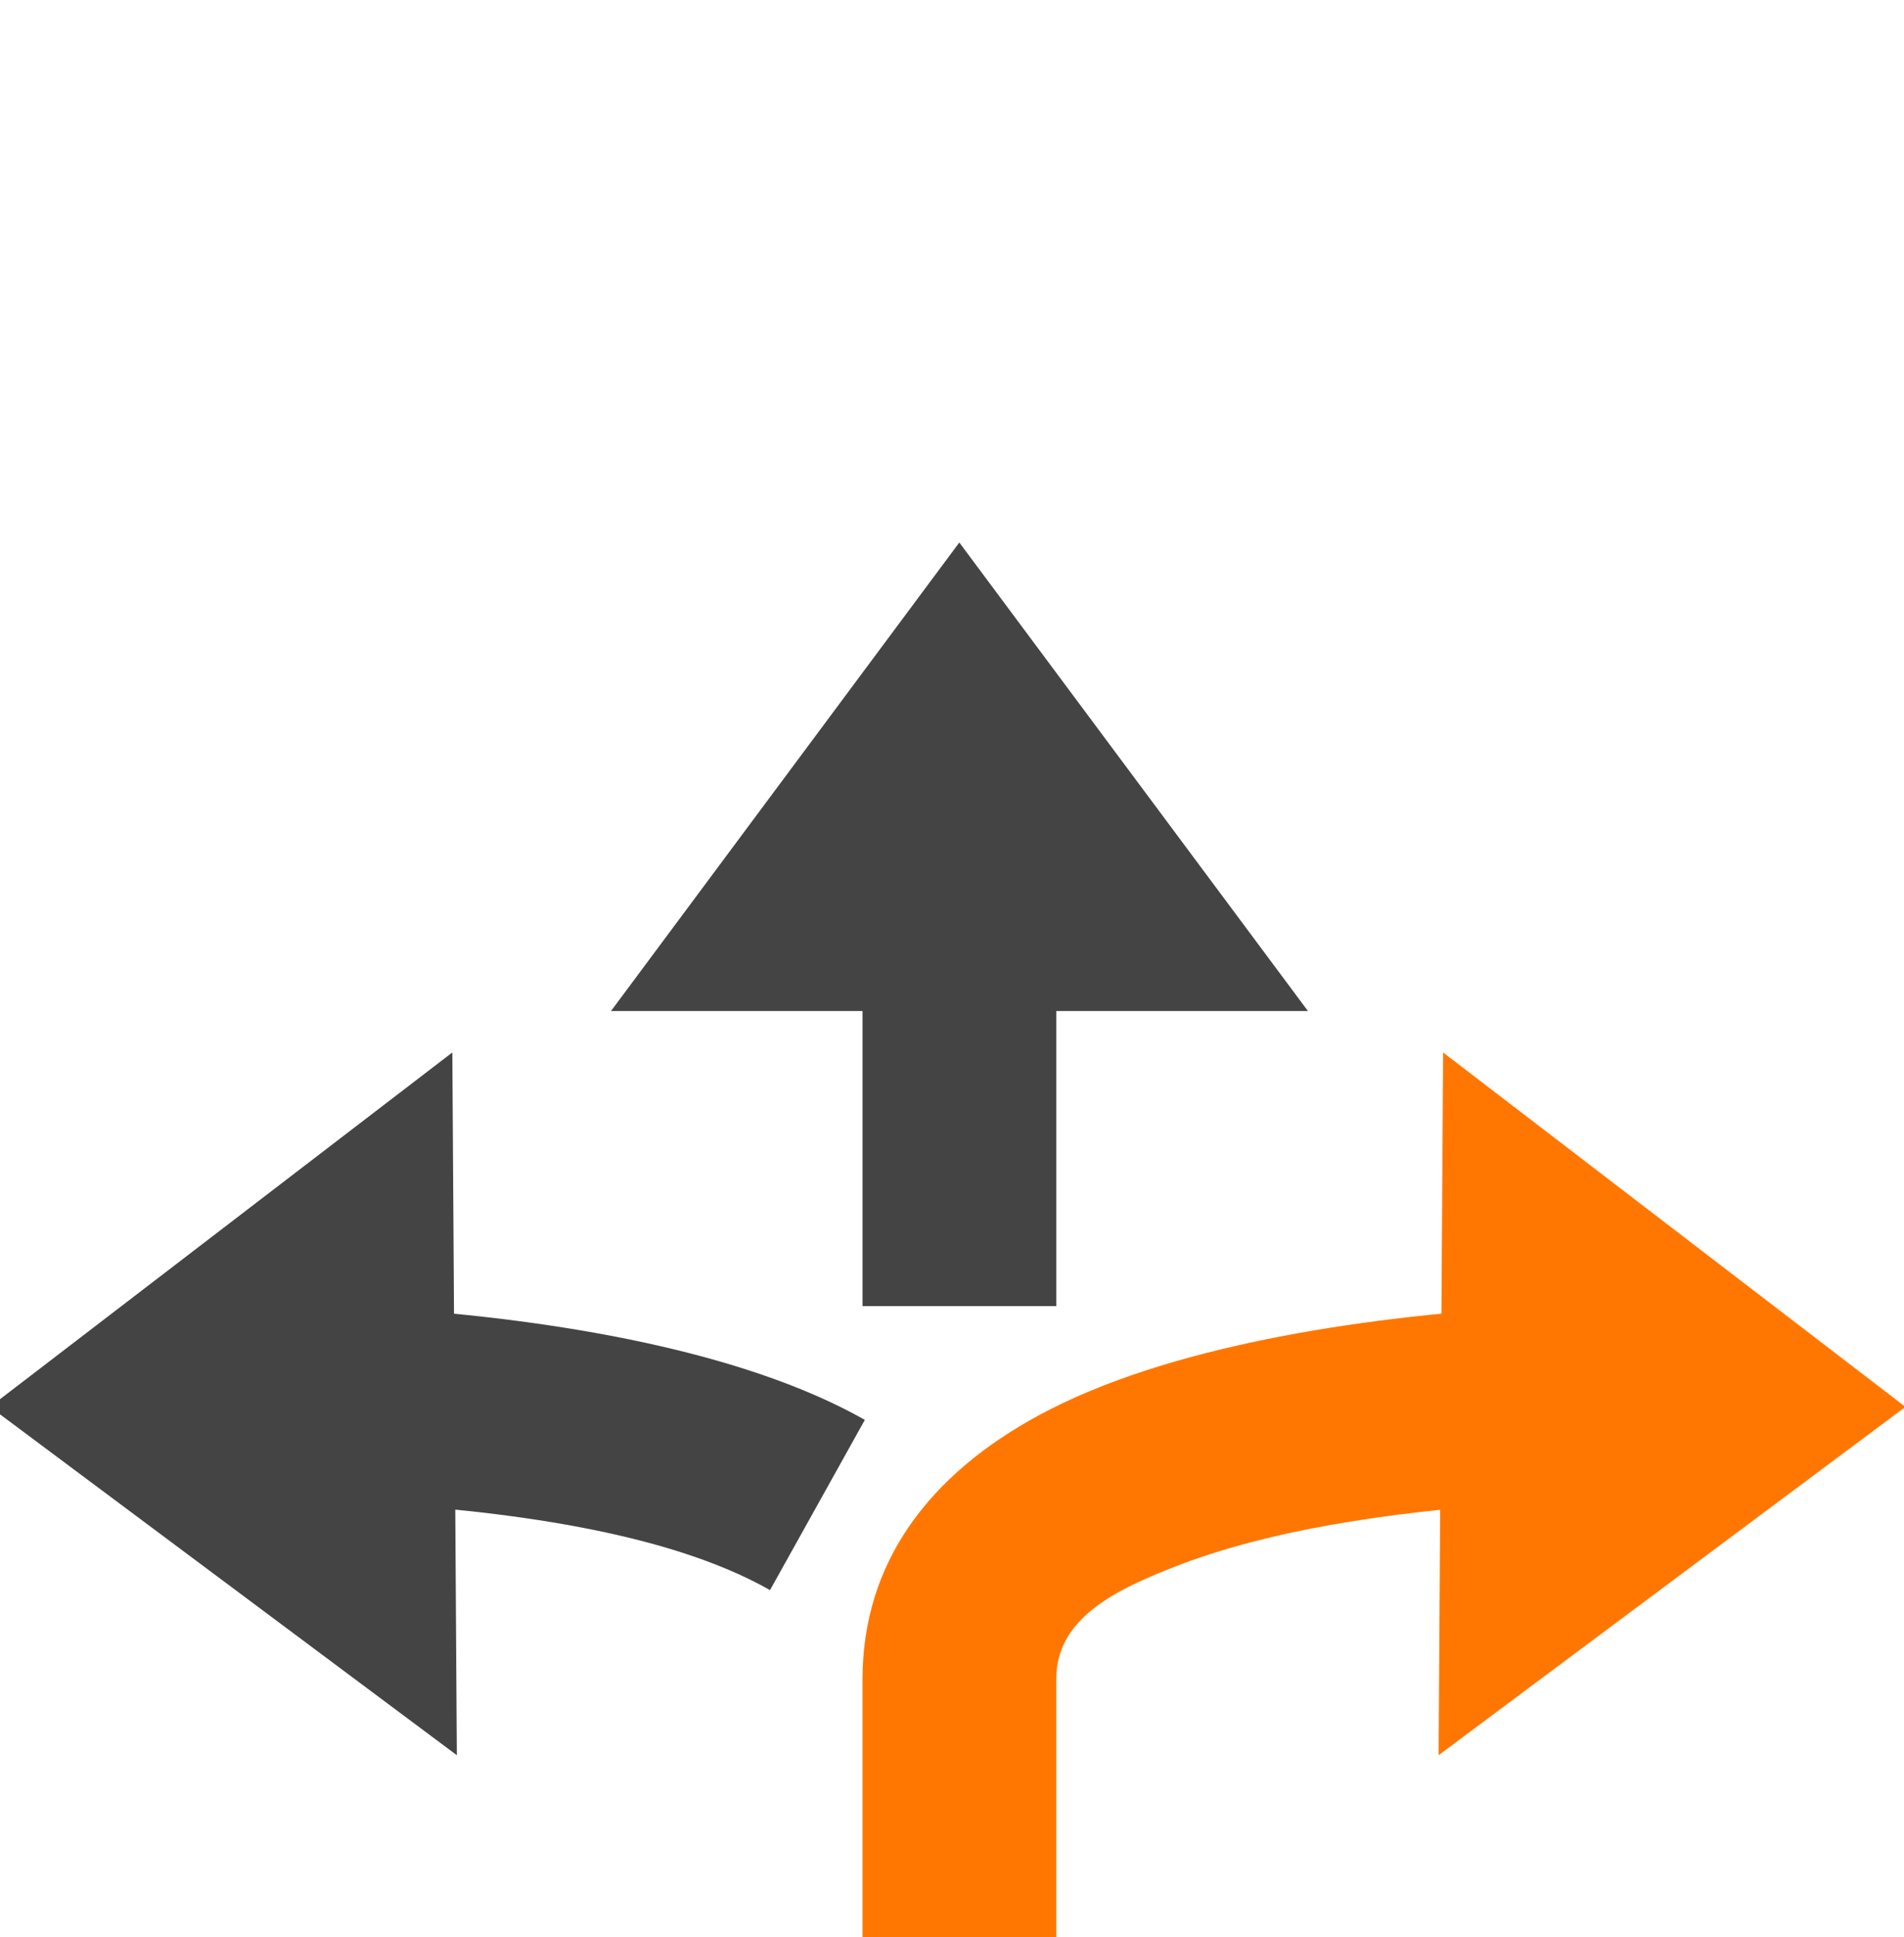 <?xml version="1.0" encoding="UTF-8" standalone="no"?>
<!DOCTYPE svg PUBLIC "-//W3C//DTD SVG 1.1//EN" "http://www.w3.org/Graphics/SVG/1.1/DTD/svg11.dtd">
<svg width="100%" height="100%" viewBox="0 0 59 60" version="1.1" xmlns="http://www.w3.org/2000/svg" xmlns:xlink="http://www.w3.org/1999/xlink" xml:space="preserve" xmlns:serif="http://www.serif.com/" style="fill-rule:evenodd;clip-rule:evenodd;stroke-linejoin:round;stroke-miterlimit:2;">
    <g transform="matrix(1,0,0,8.679,-837.923,-2153.1)">
        <g>
            <g transform="matrix(-0.465,0,0,0.054,2076.58,-6.044)">
                <path d="M2567.61,4775.58L2536.8,4799L2567.91,4822.02L2567.61,4775.58Z" style="fill:rgb(255,119,0);"/>
            </g>
            <g transform="matrix(-0.465,0,0,0.054,2076.58,-6.044)">
                <path d="M2593.39,4869.33L2593.39,4817C2593.39,4812.99 2589.54,4811.09 2585.06,4809.4C2578.24,4806.84 2569.37,4805.75 2561.2,4805.28L2561.94,4792.4C2573.49,4793.06 2586.17,4795.07 2594.5,4799.53C2601.92,4803.5 2606.3,4809.33 2606.3,4817L2606.3,4869.33L2593.39,4869.33Z" style="fill:rgb(255,119,0);"/>
            </g>
            <g transform="matrix(0.465,0,0,0.054,-341.999,-6.044)">
                <path d="M2567.91,4822.02L2536.8,4799L2567.61,4775.58L2567.91,4822.02Z" style="fill:rgb(68,68,68);"/>
            </g>
            <g transform="matrix(0.465,0,0,0.054,-341.999,-6.044)">
                <path d="M2595.1,4799.86C2586.77,4795.18 2573.77,4793.08 2561.94,4792.4L2561.2,4805.28C2571.01,4805.84 2581.87,4807.22 2588.78,4811.11L2595.1,4799.86Z" style="fill:rgb(68,68,68);"/>
            </g>
            <g transform="matrix(-0.465,0,0,0.054,2076.58,-6.044)">
                <path d="M2623.06,4772.84L2599.85,4741.88L2576.62,4772.84L2623.06,4772.84Z" style="fill:rgb(68,68,68);"/>
            </g>
            <g transform="matrix(-0.465,0,0,0.054,2076.58,-6.044)">
                <rect x="2593.39" y="4766.65" width="12.91" height="25.69" style="fill:rgb(68,68,68);"/>
            </g>
        </g>
    </g>
</svg>
